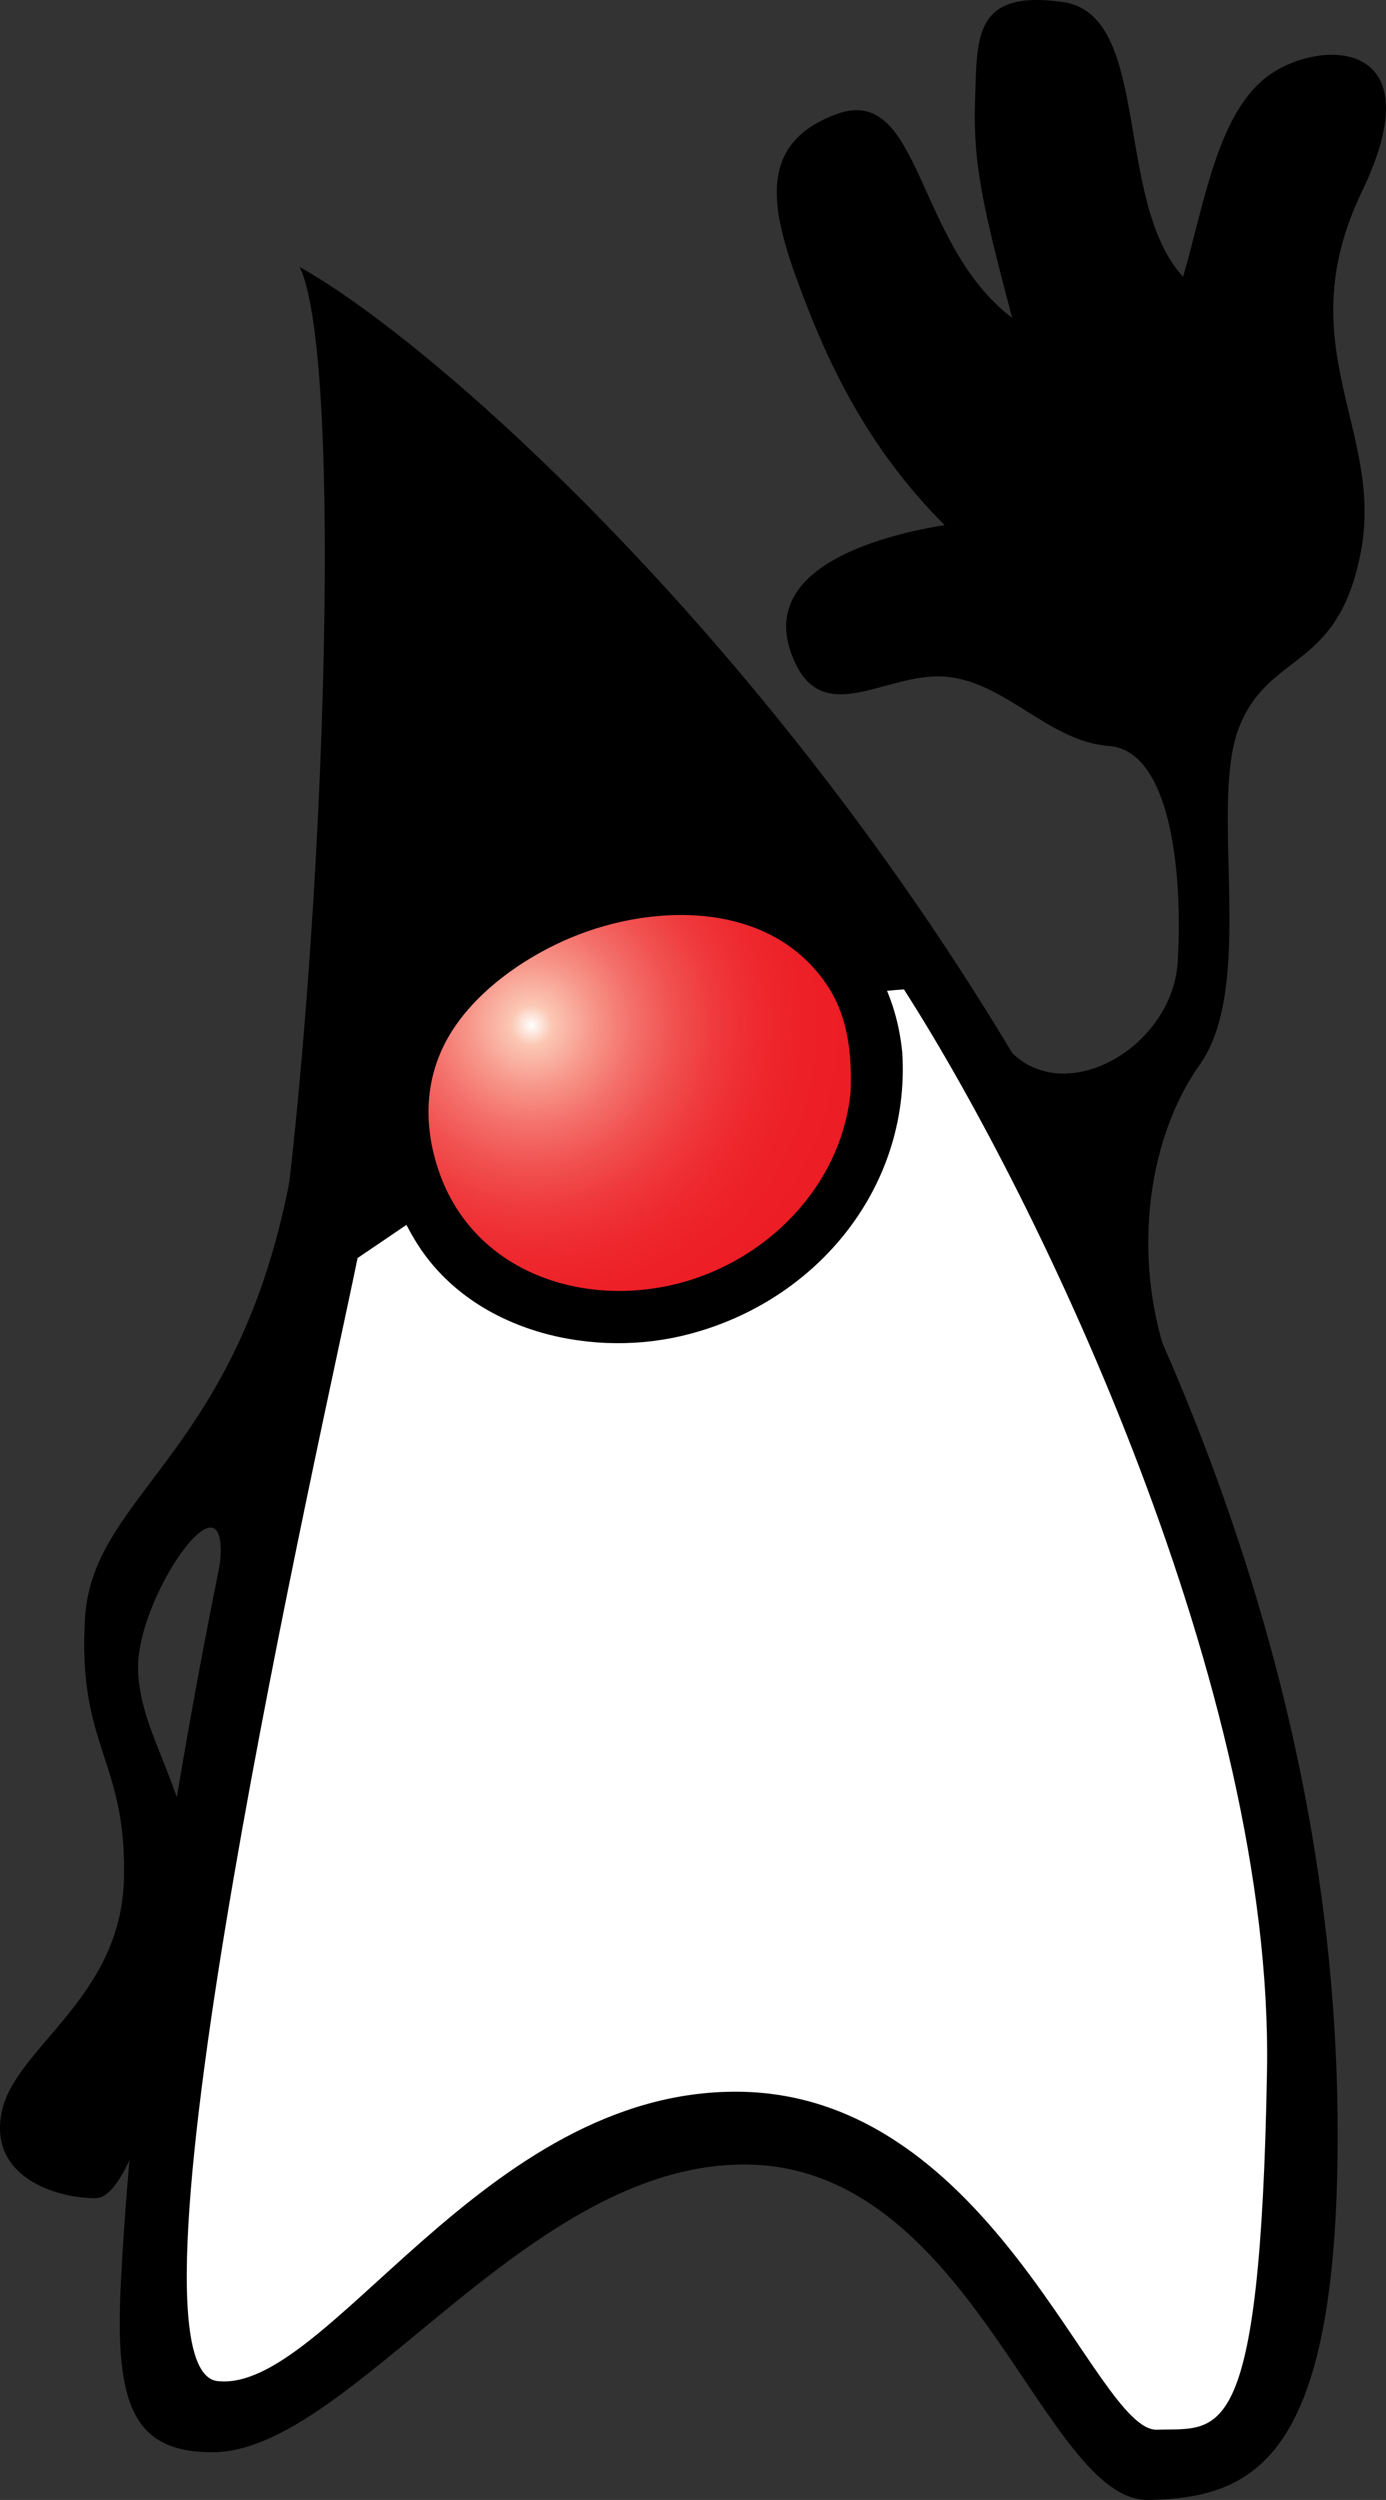 <?xml version="1.0" encoding="utf-8"?>
<!-- Generator: Adobe Illustrator 13.0.0, SVG Export Plug-In . SVG Version: 6.00 Build 14948)  -->
<!DOCTYPE svg PUBLIC "-//W3C//DTD SVG 1.1//EN" "http://www.w3.org/Graphics/SVG/1.1/DTD/svg11.dtd">
<svg version="1.1" id="Layer_1" xmlns="http://www.w3.org/2000/svg" xmlns:xlink="http://www.w3.org/1999/xlink" x="0px" y="0px"
	 width="225.938px" height="407.407px" viewBox="0 0 225.938 407.407" enable-background="new 0 0 225.938 407.407"
	 xml:space="preserve">
<rect x="0" y="0" width="225.938" height="407.407" fill="#333333" stroke="none"/>
<path fill-rule="evenodd" clip-rule="evenodd" d="M48.859,43.518c8.424,17.64,2.736,140.832-7.128,184.032
	c-9.864,43.272-19.728,98.28-22.032,144.576c-1.008,19.728,2.016,27.504,14.904,27.504c22.752,0,51.624-47.952,87.84-46.872
	c36.288,1.08,47.808,55.008,64.8,54.648c16.992-0.36,30.672-6.264,30.816-58.752C218.563,191.981,87.235,64.973,48.859,43.518
	L48.859,43.518L48.859,43.518L48.859,43.518z"/>
<path fill-rule="evenodd" clip-rule="evenodd" d="M162.763,168.726c7.992,13.464,28.368,3.096,29.232-12.096
	c0.864-15.192-1.368-34.344-11.232-35.064c-9.864-0.72-16.92-10.584-26.784-11.304c-9.864-0.72-20.448,9.144-25.056-3.96
	s12.384-18.648,25.056-20.736c-11.304-11.304-17.928-23.832-22.896-36.864c-4.968-13.032-8.64-24.984,5.256-30.096
	c13.896-5.112,12.744,21.168,28.656,33.192c-4.68-17.712-6.408-25.056-6.048-35.352s-0.36-18.144,14.256-16.128
	c14.616,2.016,8.28,32.4,19.656,44.784c3.456-11.736,5.544-26.64,13.896-32.76s27.36-6.264,15.264,18.864
	c-12.096,25.128,3.528,38.736-0.144,58.536c-3.672,19.8-15.048,16.2-19.944,28.944c-4.896,12.744,2.88,41.76-6.336,54.792
	c-9.216,13.032-10.872,33.048-4.896,49.032C172.339,205.374,162.763,168.726,162.763,168.726L162.763,168.726L162.763,168.726
	L162.763,168.726z"/>
<path fill-rule="evenodd" clip-rule="evenodd" d="M48.355,185.646c-7.416,50.832-33.192,56.88-34.488,77.976
	c-1.296,21.096,6.84,23.112,6.336,42.624c-0.504,19.512-17.856,27.432-19.944,38.016s8.928,13.968,15.336,13.968
	c6.408,0,12.816-28.08,15.408-45.936s-8.496-28.368-8.496-40.608c0-12.24,16.056-34.632,13.104-14.976
	C48.931,235.686,55.268,208.901,48.355,185.646L48.355,185.646L48.355,185.646L48.355,185.646z"/>
<path fill-rule="evenodd" clip-rule="evenodd" fill="#FFFFFF" d="M58.292,205.013c-5.616,27.504-40.68,181.08-22.824,183.024
	c17.856,1.944,43.272-47.52,84.888-47.16c41.688,0.36,58.104,55.44,68.256,55.08c10.152-0.36,16.848,3.6,17.928-58.464
	c1.08-62.064-36.792-141.336-59.184-176.256C116.971,163.181,84.283,187.518,58.292,205.013L58.292,205.013L58.292,205.013
	L58.292,205.013z"/>
<g>
	<path fill="none" d="M139.162,172.181c-1.95-18.251-19.12-25.421-35.661-23.168c-13.889,1.893-32.403,13.613-34.107,28.64
		c-1.921,16.937,11.402,32.522,28.361,33.203c15.03,0.604,31.176-6.668,37.93-20.79
		C138.415,184.362,139.482,178.488,139.162,172.181"/>
	<path d="M147.082,171.533c-1.662-17.195-14.407-27.988-30.895-30.627c-15.924-2.549-33.26,4.998-44.408,16.146
		c-12.538,12.538-13.039,29.978-4.26,44.833c8.661,14.657,27.847,19.501,43.563,15.835
		C132.588,212.705,148.48,193.896,147.082,171.533"/>
	<radialGradient id="SVGID_1_" cx="86.63" cy="167.069" r="54.715" gradientUnits="userSpaceOnUse">
		<stop  offset="0" style="stop-color:#FFFFFF"/>
		<stop  offset="0.06" style="stop-color:#FBC8B4"/>
		<stop  offset="0.071" style="stop-color:#FBC3B0"/>
		<stop  offset="0.183" style="stop-color:#F7978B"/>
		<stop  offset="0.299" style="stop-color:#F4716B"/>
		<stop  offset="0.42" style="stop-color:#F15251"/>
		<stop  offset="0.545" style="stop-color:#EF3A3D"/>
		<stop  offset="0.678" style="stop-color:#EE292F"/>
		<stop  offset="0.822" style="stop-color:#ED1F27"/>
		<stop  offset="1" style="stop-color:#ED1C24"/>
	</radialGradient>
	<path fill="url(#SVGID_1_)" stroke="#000000" d="M139.162,177.941c-1.493,15.627-13.947,28.182-28.944,31.824
		c-15.87,3.854-33.393-2.257-39.096-18.576c-2.912-8.332-2.37-16.879,2.637-24.198c4.223-6.171,11.033-11,17.779-14.066
		c13.924-6.326,33.832-7.029,43.531,7.077C138.744,165.348,139.387,171.641,139.162,177.941"/>
</g>
</svg>

